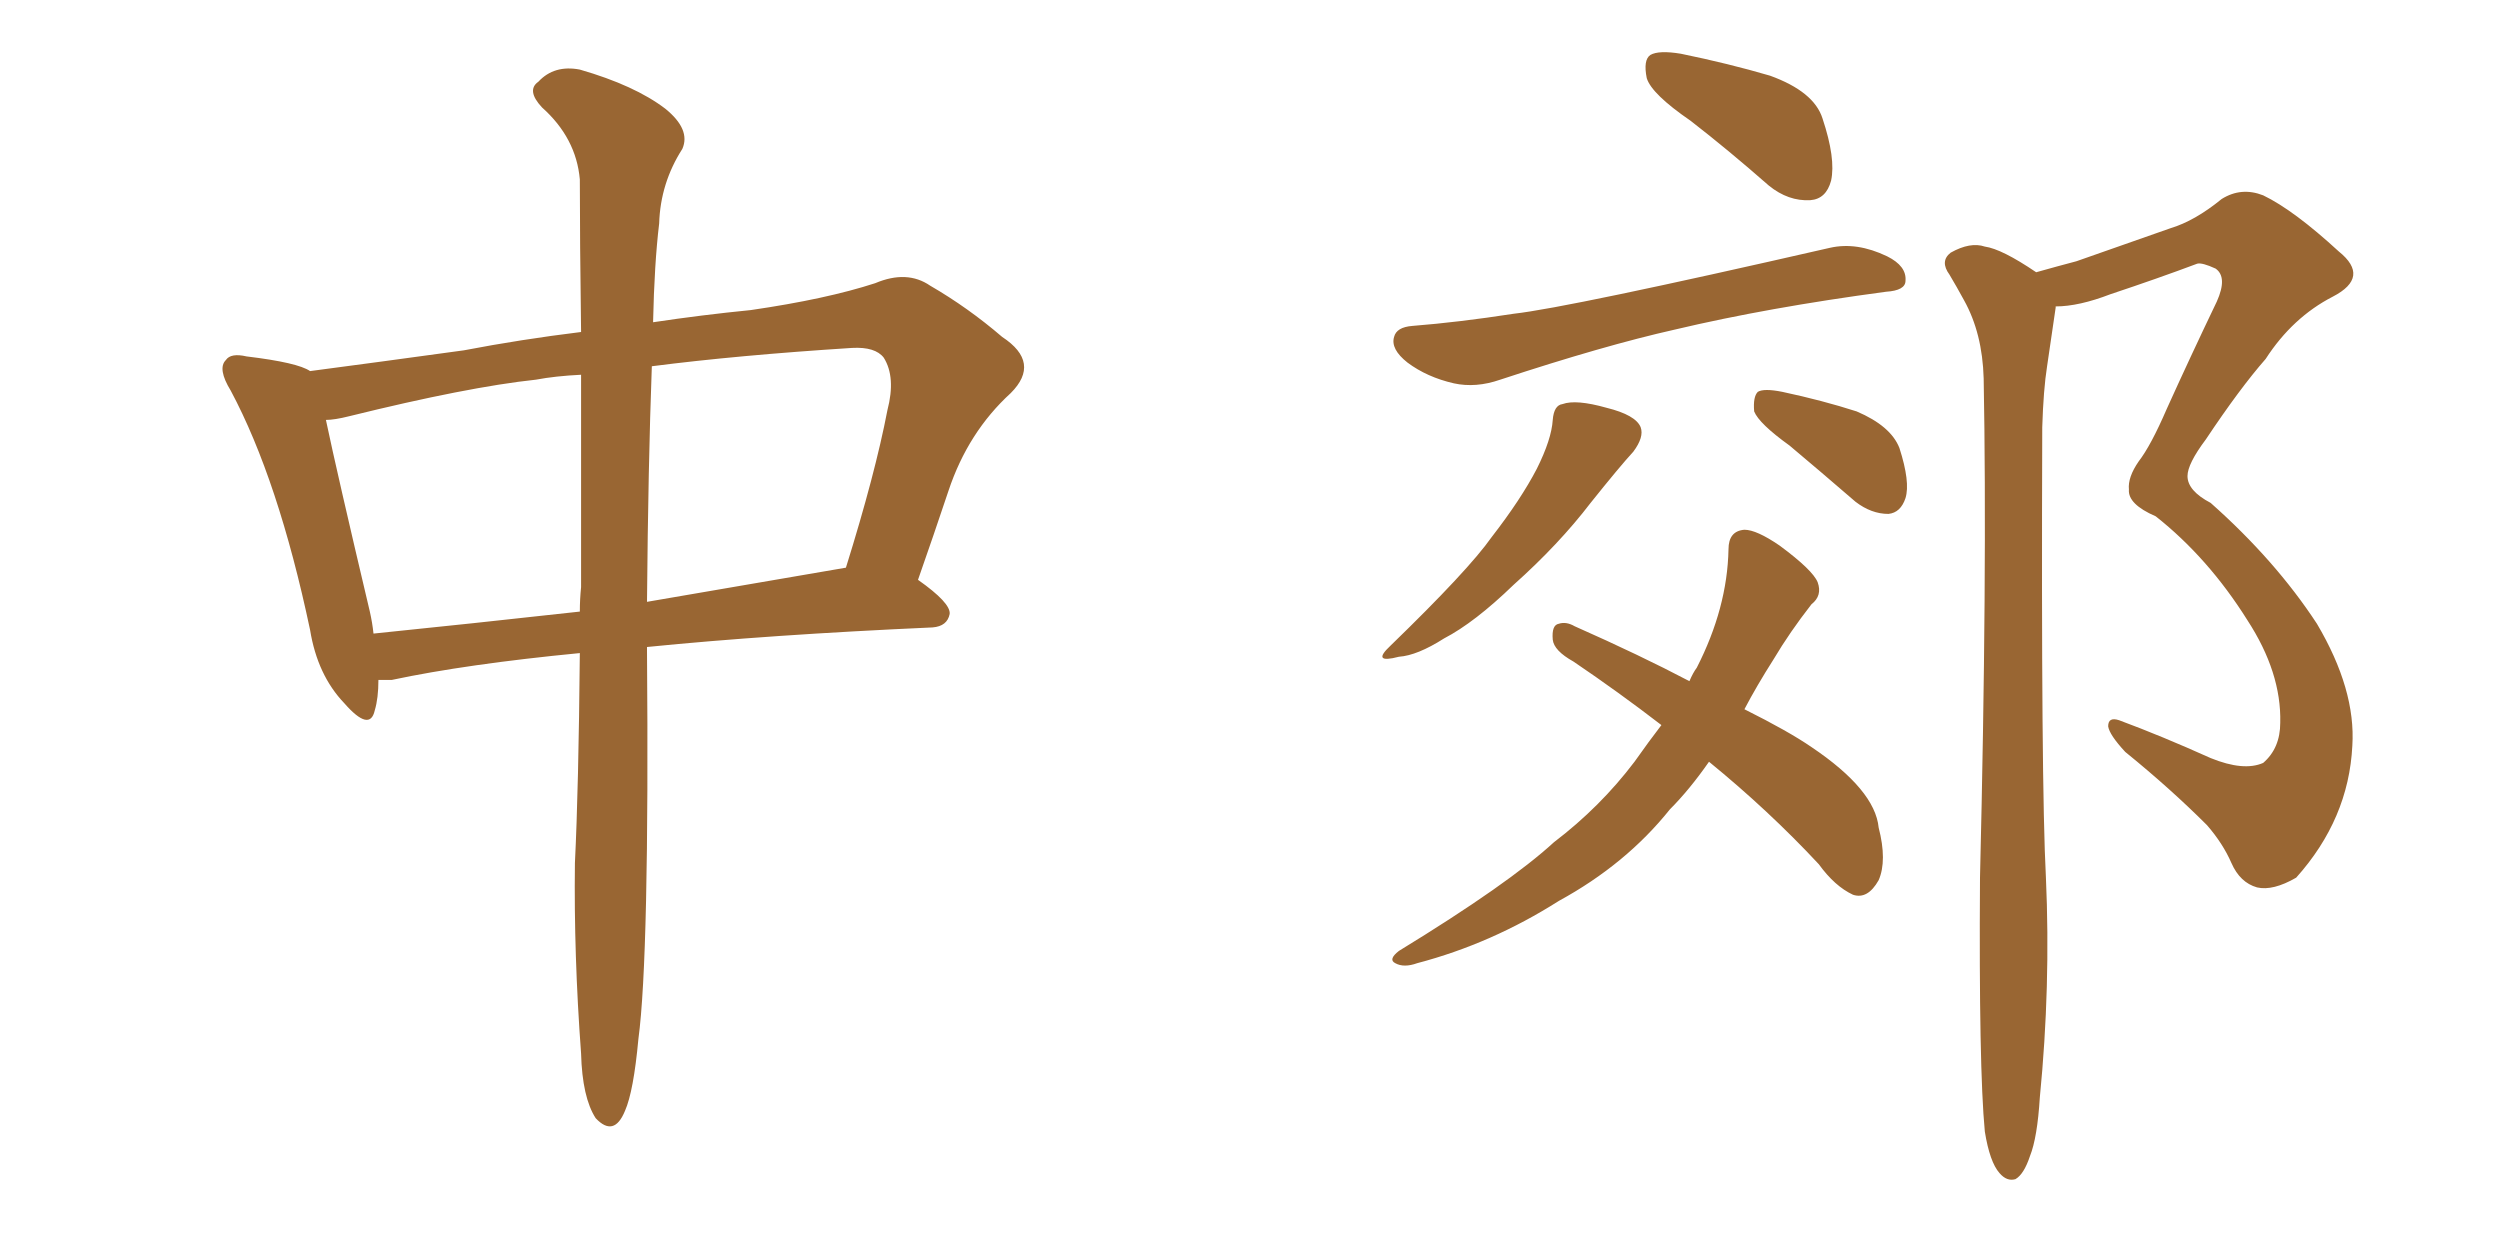 <svg xmlns="http://www.w3.org/2000/svg" xmlns:xlink="http://www.w3.org/1999/xlink" width="300" height="150"><path fill="#996633" padding="10" d="M69.58 78.37L69.58 78.37Q55.96 79.69 47.02 81.59L47.02 81.59Q46.00 81.59 45.41 81.59L45.41 81.59Q45.41 83.79 44.97 85.25L44.97 85.25Q44.38 87.89 41.31 84.38L41.31 84.38Q38.09 81.01 37.21 75.59L37.21 75.59Q33.40 57.57 27.69 46.88L27.69 46.88Q26.07 44.24 27.10 43.21L27.10 43.21Q27.69 42.33 29.59 42.77L29.59 42.77Q35.74 43.51 37.21 44.53L37.21 44.53Q44.97 43.51 55.66 42.04L55.66 42.04Q62.55 40.72 69.73 39.84L69.73 39.84Q69.58 28.71 69.58 21.53L69.58 21.53Q69.14 16.55 65.04 12.89L65.04 12.89Q63.13 10.84 64.60 9.81L64.60 9.81Q66.50 7.76 69.58 8.35L69.58 8.35Q76.17 10.25 79.83 13.04L79.83 13.04Q82.91 15.53 81.88 17.87L81.88 17.87Q79.25 21.97 79.10 26.81L79.10 26.81Q78.52 31.64 78.37 38.67L78.37 38.67Q84.23 37.79 90.09 37.21L90.09 37.21Q99.17 35.89 105.03 33.98L105.03 33.98Q108.84 32.37 111.62 34.28L111.62 34.28Q116.16 36.91 120.26 40.43L120.26 40.43Q124.95 43.51 121.29 47.17L121.29 47.17Q116.16 51.86 113.82 58.89L113.82 58.89Q112.06 64.16 110.16 69.58L110.16 69.58Q114.11 72.36 113.96 73.68L113.96 73.68Q113.67 75.15 111.91 75.29L111.91 75.29Q92.29 76.17 77.64 77.64L77.64 77.64Q77.64 77.93 77.64 78.08L77.64 78.08Q77.93 114.84 76.61 124.66L76.61 124.66Q76.03 130.96 75 133.30L75 133.30Q73.68 136.52 71.48 134.18L71.48 134.18Q69.87 131.69 69.73 126.42L69.73 126.42Q68.85 114.55 68.99 103.56L68.99 103.56Q69.43 94.63 69.58 78.37ZM69.73 70.46L69.73 70.46Q69.73 56.10 69.73 44.97L69.73 44.97Q66.65 45.12 64.31 45.56L64.31 45.56Q56.10 46.44 41.89 49.95L41.89 49.95Q40.14 50.39 39.11 50.39L39.11 50.39Q40.43 56.69 44.38 73.39L44.38 73.39Q44.68 74.71 44.82 76.03L44.82 76.03Q56.40 74.85 69.58 73.39L69.58 73.39Q69.58 71.92 69.73 70.46ZM78.22 43.95L78.22 43.95L78.22 43.95Q77.78 55.81 77.64 72.22L77.64 72.22Q88.77 70.31 101.51 68.12L101.51 68.12Q105.03 56.84 106.49 49.22L106.49 49.22Q107.52 45.26 106.05 42.92L106.05 42.92Q105.03 41.60 102.25 41.75L102.25 41.75Q88.48 42.63 78.22 43.95ZM202.88 14.50L202.88 14.50Q198.19 11.28 197.61 9.38L197.61 9.38Q197.17 7.18 198.05 6.59L198.05 6.59Q199.07 6.01 201.71 6.45L201.71 6.45Q207.42 7.62 212.40 9.08L212.40 9.08Q217.68 10.99 218.70 14.21L218.70 14.21Q220.31 19.04 219.73 21.68L219.73 21.68Q219.14 23.88 217.24 24.02L217.24 24.02Q214.60 24.17 212.26 22.27L212.26 22.27Q207.42 18.02 202.88 14.50ZM169.48 39.11L169.48 39.11Q175.05 38.67 181.64 37.65L181.64 37.65Q188.23 36.91 219.58 29.74L219.58 29.74Q222.80 29.00 226.46 30.76L226.46 30.76Q228.81 31.93 228.66 33.69L228.66 33.69Q228.66 34.86 226.32 35.01L226.32 35.01Q212.11 36.91 200.98 39.55L200.98 39.55Q192.48 41.46 180.03 45.56L180.03 45.56Q177.10 46.58 174.46 46.00L174.46 46.00Q171.24 45.26 168.90 43.51L168.90 43.51Q166.85 41.89 167.29 40.43L167.29 40.43Q167.58 39.26 169.48 39.11ZM186.33 50.39L186.33 50.39Q186.47 48.63 187.50 48.49L187.50 48.49Q189.11 47.90 192.77 48.93L192.77 48.93Q196.29 49.80 196.88 51.27L196.88 51.27Q197.31 52.44 196.00 54.20L196.00 54.20Q194.38 55.96 190.87 60.35L190.87 60.35Q187.06 65.33 181.64 70.17L181.64 70.17Q176.95 74.71 173.29 76.61L173.29 76.61Q170.07 78.66 167.87 78.81L167.87 78.81Q164.50 79.69 166.85 77.49L166.85 77.49Q176.22 68.41 179.00 64.45L179.00 64.45Q182.52 59.91 184.42 56.25L184.42 56.25Q186.18 52.73 186.33 50.39ZM214.75 53.47L214.75 53.47Q211.08 50.83 210.50 49.37L210.50 49.37Q210.35 47.61 210.94 47.02L210.94 47.02Q211.67 46.58 213.87 47.02L213.87 47.02Q218.70 48.05 222.80 49.37L222.80 49.37Q226.90 51.12 227.93 53.76L227.93 53.76Q229.25 57.86 228.66 59.77L228.66 59.77Q228.08 61.52 226.61 61.67L226.61 61.67Q224.56 61.67 222.66 60.21L222.66 60.21Q218.41 56.54 214.75 53.47ZM205.08 91.41L205.08 91.41Q202.73 94.78 200.39 97.12L200.39 97.12Q195.12 103.71 187.06 108.11L187.06 108.11Q179.00 113.23 170.07 115.58L170.07 115.58Q168.46 116.16 167.43 115.58L167.43 115.58Q166.55 115.14 167.87 114.11L167.87 114.11Q181.05 106.05 186.47 101.07L186.47 101.07Q192.04 96.83 196.14 91.41L196.14 91.41Q197.90 88.92 199.37 87.01L199.37 87.01Q194.24 83.06 188.82 79.39L188.82 79.39Q186.47 78.08 186.33 76.76L186.33 76.76Q186.18 75 187.06 74.85L187.06 74.85Q187.94 74.56 188.96 75.15L188.96 75.15Q196.88 78.66 202.73 81.74L202.73 81.74Q203.17 80.71 203.61 80.13L203.61 80.13Q207.28 72.95 207.42 65.92L207.42 65.92Q207.42 63.72 209.33 63.57L209.33 63.57Q210.79 63.57 213.57 65.48L213.57 65.48Q217.53 68.41 218.12 69.87L218.12 69.87Q218.70 71.48 217.38 72.51L217.38 72.51Q214.75 75.88 212.84 79.10L212.84 79.10Q210.79 82.32 209.33 85.11L209.33 85.11Q214.60 87.74 217.38 89.65L217.38 89.65Q225 94.78 225.44 99.32L225.44 99.32Q226.46 103.27 225.44 105.62L225.44 105.62Q224.12 107.96 222.36 107.37L222.36 107.37Q220.17 106.35 218.26 103.71L218.26 103.71Q212.26 97.27 205.08 91.41ZM238.18 135.79L238.18 135.79L238.18 135.79Q237.45 128.17 237.60 105.32L237.60 105.32Q238.48 68.85 238.04 45.41L238.04 45.41Q237.89 39.99 235.69 36.04L235.69 36.04Q234.81 34.42 233.94 32.96L233.94 32.96Q232.76 31.35 234.08 30.32L234.08 30.32Q236.43 29.00 238.18 29.59L238.18 29.59Q240.23 29.88 244.34 32.67L244.34 32.67Q246.97 31.93 249.17 31.35L249.17 31.35Q255.03 29.30 260.45 27.39L260.45 27.39Q263.38 26.51 266.60 23.88L266.60 23.88Q268.95 22.41 271.58 23.44L271.58 23.44Q275.24 25.20 280.66 30.18L280.66 30.18Q284.47 33.25 279.93 35.60L279.93 35.60Q275.10 38.09 271.88 43.07L271.88 43.07Q268.80 46.58 264.70 52.73L264.70 52.73Q262.50 55.66 262.50 57.13L262.50 57.13Q262.50 58.89 265.28 60.35L265.28 60.35Q273.05 67.24 278.03 74.85L278.03 74.85Q282.71 82.76 282.28 89.50L282.28 89.50Q281.84 98.29 275.54 105.32L275.54 105.32Q272.75 106.93 270.85 106.49L270.85 106.49Q268.80 105.91 267.77 103.56L267.77 103.56Q266.75 101.22 264.84 99.02L264.84 99.02Q260.45 94.63 255.03 90.23L255.03 90.23Q253.13 88.18 252.98 87.16L252.98 87.16Q252.98 85.99 254.30 86.43L254.30 86.43Q259.42 88.33 265.28 90.97L265.28 90.97Q269.24 92.58 271.58 91.55L271.58 91.55Q273.63 89.79 273.63 86.72L273.63 86.72Q273.78 80.71 269.68 74.41L269.68 74.41Q264.99 66.94 258.69 61.96L258.69 61.96Q255.32 60.50 255.47 58.74L255.47 58.74Q255.32 57.28 256.64 55.37L256.64 55.37Q258.11 53.47 260.01 49.07L260.01 49.07Q262.79 42.92 266.02 36.18L266.02 36.18Q267.33 33.25 265.87 32.23L265.87 32.23Q264.26 31.49 263.67 31.64L263.67 31.64Q258.98 33.40 253.27 35.30L253.27 35.30Q249.46 36.77 246.68 36.77L246.68 36.77Q246.68 36.77 246.68 36.91L246.68 36.91Q246.24 39.99 245.65 43.95L245.65 43.95Q245.21 46.73 245.07 51.27L245.07 51.27Q244.92 94.19 245.51 105.32L245.51 105.32Q246.09 118.36 244.78 131.69L244.78 131.69Q244.48 136.52 243.60 138.72L243.60 138.72Q242.87 140.92 241.85 141.50L241.85 141.50Q240.82 141.80 239.94 140.77L239.94 140.77Q238.77 139.45 238.18 135.79Z"/></svg>